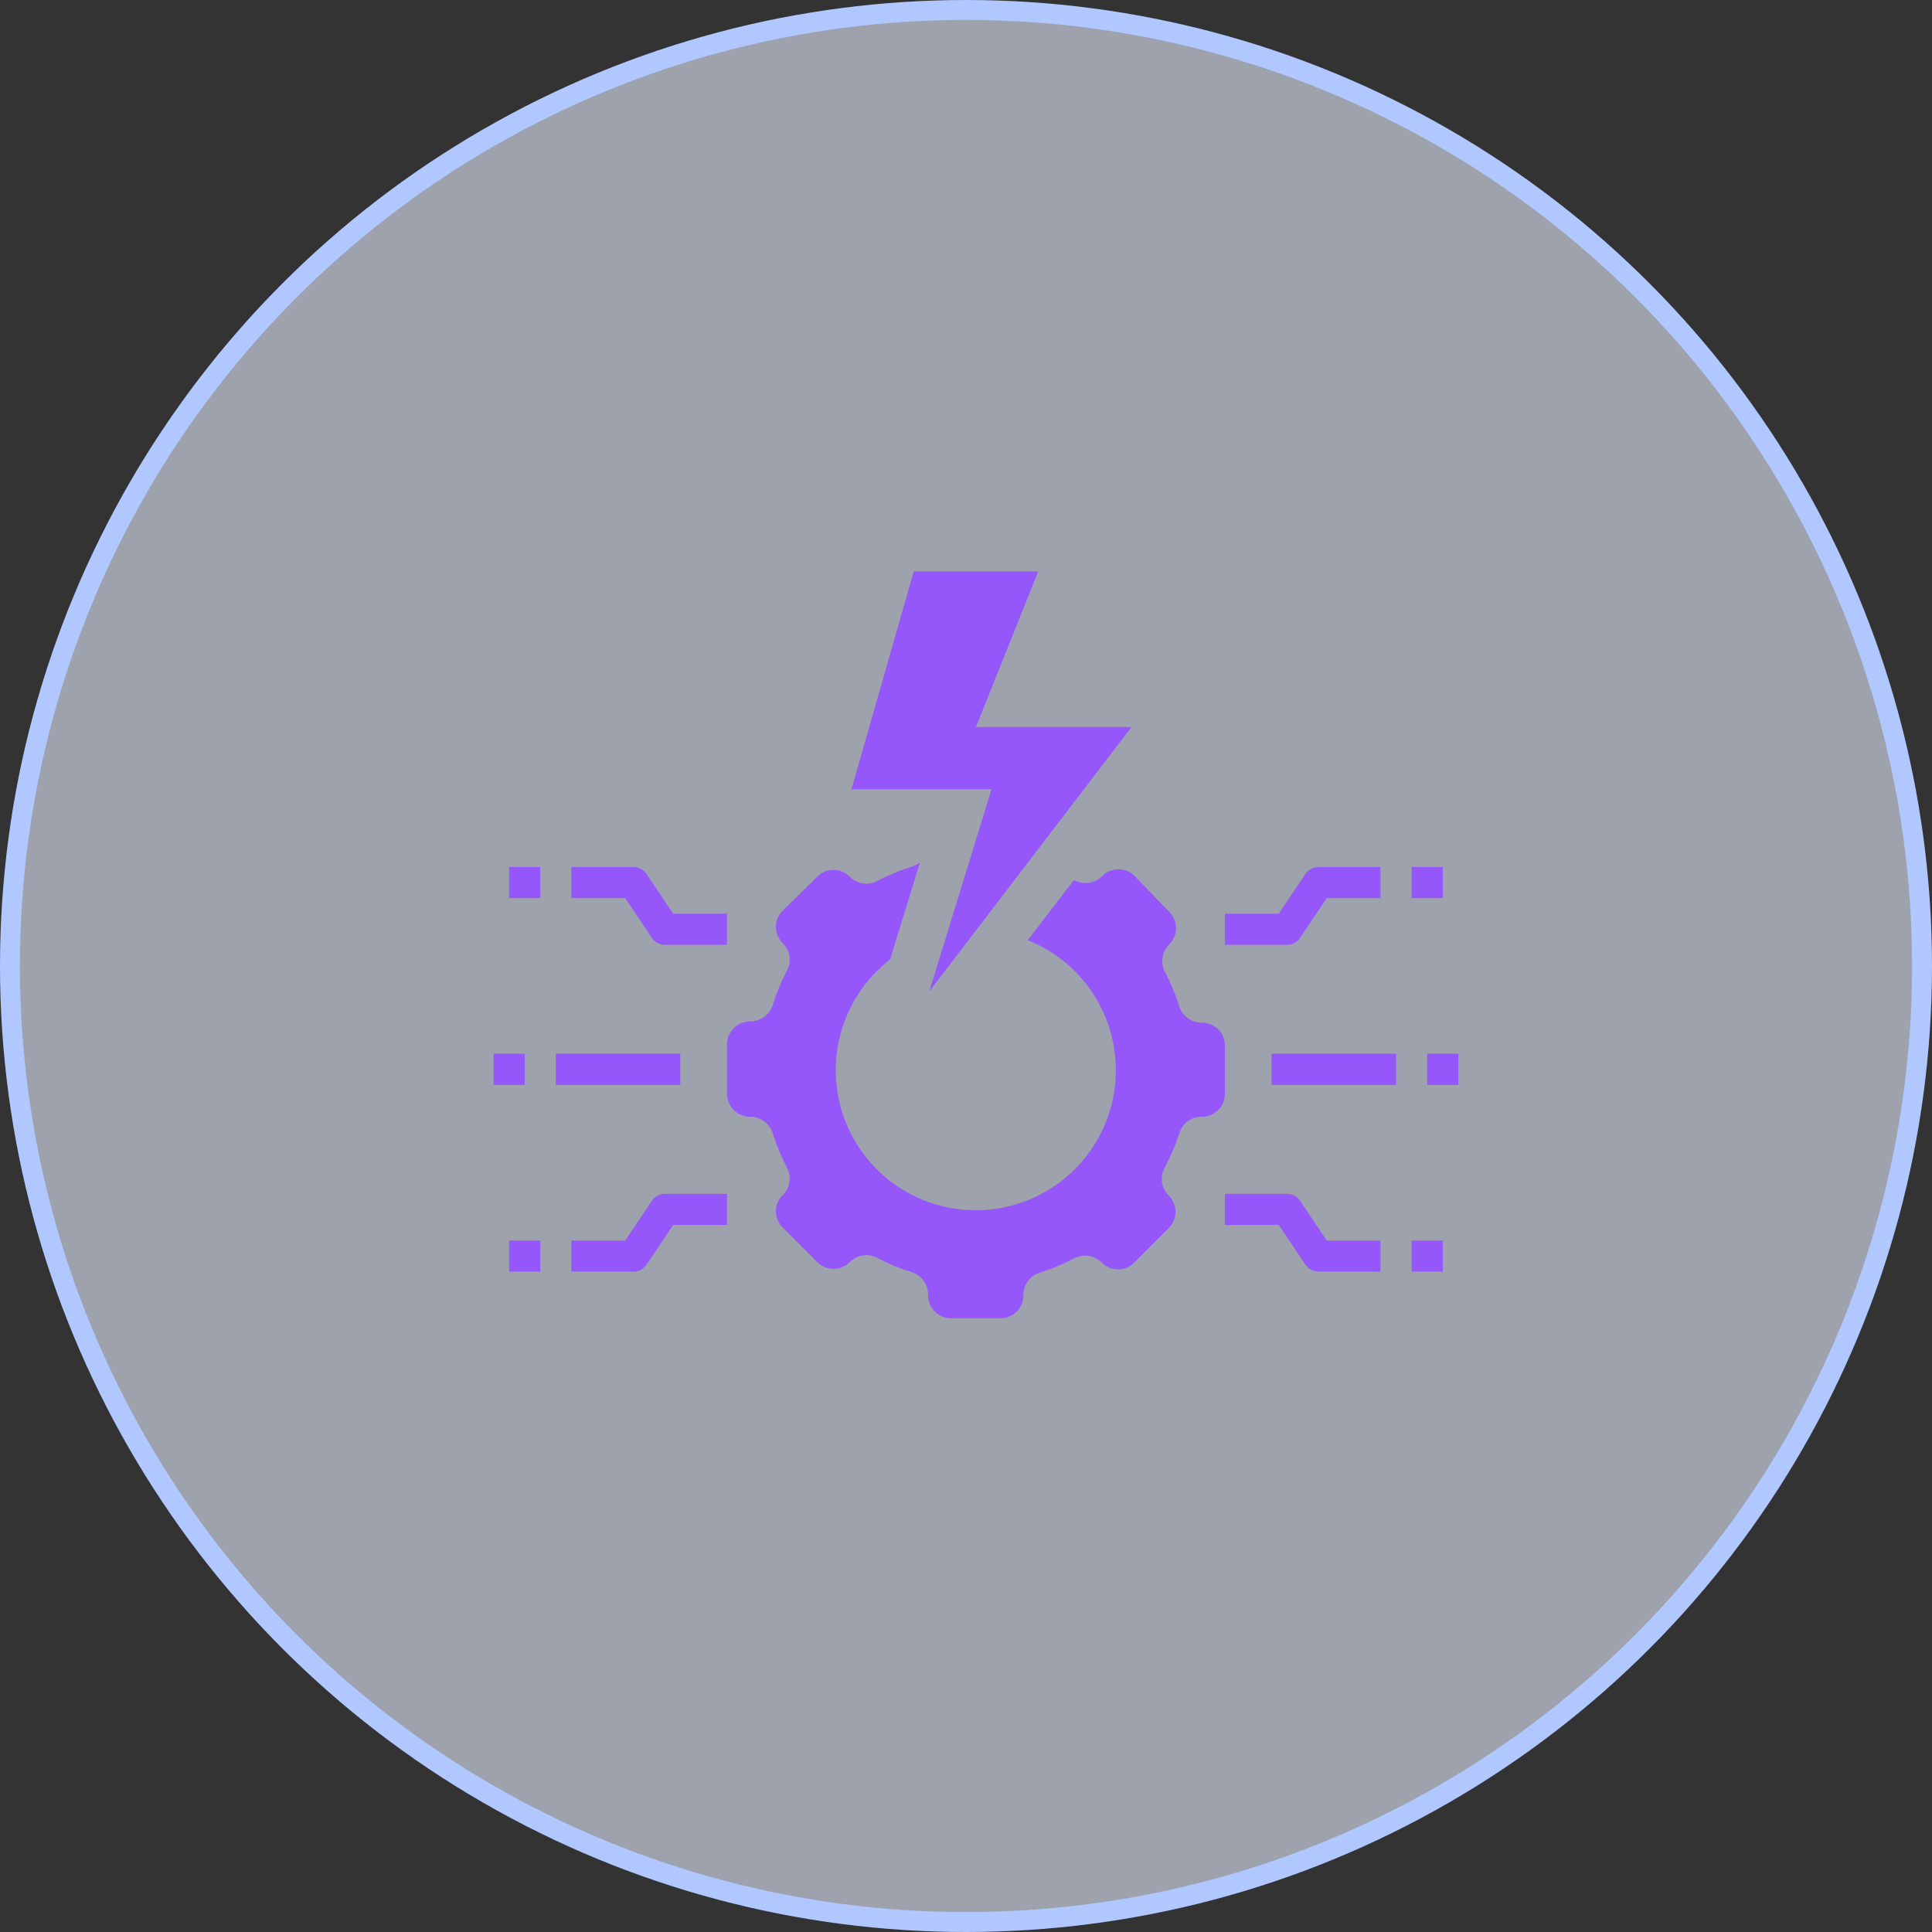 <svg width="97" height="97" viewBox="0 0 97 97" fill="none" xmlns="http://www.w3.org/2000/svg">
<rect x="0" y="0" width="97" height="97" fill="#333333" stroke="none"/>
<circle cx="48.5" cy="48.5" r="48" fill="#E6EDFF" fill-opacity="0.6" stroke="#B0C8FF"/>
<path d="M63.844 52.906H70.094V54.469H63.844V52.906ZM71.656 52.906H73.219V54.469H71.656V52.906ZM65.539 63.492C65.61 63.6 65.706 63.688 65.819 63.749C65.932 63.811 66.059 63.843 66.188 63.844H69.312V62.281H66.609L65.273 60.289C65.203 60.182 65.106 60.093 64.993 60.032C64.88 59.971 64.754 59.938 64.625 59.938H61.5V61.5H64.203L65.539 63.492ZM70.875 62.281H72.438V63.844H70.875V62.281ZM65.273 47.086L66.609 45.094H69.312V43.531H66.188C66.059 43.532 65.932 43.564 65.819 43.626C65.706 43.687 65.61 43.775 65.539 43.883L64.203 45.875H61.5V47.438H64.625C64.754 47.437 64.88 47.404 64.993 47.343C65.106 47.282 65.203 47.193 65.273 47.086ZM70.875 43.531H72.438V45.094H70.875V43.531ZM27.906 52.906H34.156V54.469H27.906V52.906ZM24.781 52.906H26.344V54.469H24.781V52.906ZM32.461 63.492L33.797 61.5H36.5V59.938H33.375C33.246 59.938 33.12 59.971 33.007 60.032C32.894 60.093 32.797 60.182 32.727 60.289L31.391 62.281H28.688V63.844H31.812C31.941 63.843 32.068 63.811 32.181 63.749C32.294 63.688 32.39 63.6 32.461 63.492ZM25.562 62.281H27.125V63.844H25.562V62.281ZM36.5 45.875H33.797L32.461 43.883C32.39 43.775 32.294 43.687 32.181 43.626C32.068 43.564 31.941 43.532 31.812 43.531H28.688V45.094H31.391L32.727 47.086C32.797 47.193 32.894 47.282 33.007 47.343C33.12 47.404 33.246 47.437 33.375 47.438H36.5V45.875ZM25.562 43.531H27.125V45.094H25.562V43.531ZM42.75 39.625H49.781L46.656 49.781L56.812 36.5H49L52.125 28.688H45.875L42.75 39.625Z" fill="#9657FA"/>
<path d="M59.227 56.852C59.304 56.623 59.451 56.424 59.647 56.284C59.844 56.144 60.079 56.069 60.321 56.07C60.474 56.073 60.627 56.046 60.77 55.989C60.913 55.932 61.044 55.848 61.153 55.74C61.263 55.632 61.35 55.504 61.41 55.362C61.47 55.22 61.5 55.068 61.5 54.914V52.461C61.49 52.161 61.364 51.877 61.148 51.669C60.932 51.46 60.644 51.344 60.344 51.344C60.099 51.347 59.858 51.273 59.657 51.133C59.455 50.993 59.302 50.794 59.219 50.562C59.03 49.947 58.784 49.351 58.485 48.781C58.37 48.56 58.329 48.308 58.369 48.062C58.408 47.816 58.525 47.589 58.703 47.414C58.811 47.307 58.897 47.18 58.956 47.04C59.014 46.9 59.044 46.749 59.044 46.598C59.044 46.446 59.014 46.295 58.956 46.155C58.897 46.015 58.811 45.888 58.703 45.781L56.969 43.984C56.862 43.876 56.735 43.791 56.595 43.732C56.455 43.674 56.304 43.644 56.153 43.644C56.001 43.644 55.85 43.674 55.71 43.732C55.57 43.791 55.443 43.876 55.336 43.984C55.162 44.162 54.935 44.28 54.689 44.319C54.443 44.358 54.19 44.318 53.969 44.203H53.899L51.602 47.203C53.041 47.779 54.25 48.814 55.041 50.147C55.831 51.481 56.158 53.039 55.972 54.578C55.785 56.117 55.096 57.551 54.01 58.657C52.924 59.764 51.503 60.48 49.967 60.695C48.432 60.91 46.869 60.612 45.52 59.847C44.172 59.081 43.115 57.892 42.513 56.463C41.91 55.035 41.797 53.447 42.191 51.948C42.584 50.448 43.462 49.121 44.688 48.172L46.188 43.297C46.082 43.38 45.963 43.446 45.836 43.492C45.214 43.686 44.61 43.934 44.032 44.234C43.81 44.349 43.558 44.39 43.312 44.35C43.066 44.311 42.839 44.194 42.664 44.016C42.557 43.908 42.43 43.822 42.29 43.764C42.15 43.705 42 43.675 41.848 43.675C41.696 43.675 41.546 43.705 41.406 43.764C41.265 43.822 41.138 43.908 41.032 44.016L39.297 45.719C39.189 45.825 39.103 45.953 39.045 46.093C38.986 46.233 38.956 46.383 38.956 46.535C38.956 46.687 38.986 46.837 39.045 46.977C39.103 47.118 39.189 47.245 39.297 47.352C39.475 47.526 39.593 47.753 39.632 47.999C39.671 48.245 39.631 48.498 39.516 48.719C39.217 49.288 38.971 49.885 38.782 50.5C38.699 50.731 38.546 50.931 38.344 51.071C38.142 51.211 37.902 51.284 37.657 51.281C37.503 51.281 37.35 51.312 37.209 51.371C37.067 51.431 36.938 51.518 36.831 51.628C36.723 51.738 36.638 51.868 36.581 52.011C36.525 52.154 36.497 52.307 36.5 52.461V54.914C36.5 55.221 36.622 55.515 36.839 55.732C37.056 55.949 37.35 56.07 37.657 56.07C37.902 56.067 38.142 56.141 38.344 56.281C38.546 56.421 38.699 56.62 38.782 56.852C38.971 57.467 39.217 58.063 39.516 58.633C39.631 58.854 39.671 59.106 39.632 59.352C39.593 59.599 39.475 59.826 39.297 60C39.189 60.107 39.103 60.234 39.045 60.374C38.986 60.514 38.956 60.665 38.956 60.816C38.956 60.968 38.986 61.119 39.045 61.259C39.103 61.399 39.189 61.526 39.297 61.633L41.032 63.367C41.138 63.475 41.265 63.561 41.406 63.619C41.546 63.678 41.696 63.708 41.848 63.708C42 63.708 42.15 63.678 42.29 63.619C42.43 63.561 42.557 63.475 42.664 63.367C42.839 63.189 43.066 63.072 43.312 63.032C43.558 62.993 43.81 63.034 44.032 63.148C44.601 63.448 45.198 63.694 45.813 63.883C46.044 63.966 46.243 64.119 46.383 64.32C46.523 64.522 46.597 64.762 46.594 65.008C46.591 65.164 46.619 65.318 46.677 65.463C46.735 65.608 46.822 65.739 46.932 65.849C47.043 65.959 47.174 66.046 47.319 66.104C47.463 66.162 47.618 66.191 47.774 66.188H50.227C50.533 66.188 50.828 66.066 51.044 65.849C51.261 65.632 51.383 65.338 51.383 65.031C51.38 64.786 51.454 64.545 51.594 64.344C51.734 64.142 51.933 63.989 52.164 63.906C52.779 63.717 53.376 63.471 53.946 63.172C54.167 63.057 54.419 63.017 54.665 63.056C54.911 63.095 55.138 63.213 55.313 63.391C55.419 63.499 55.547 63.584 55.687 63.643C55.827 63.701 55.977 63.731 56.129 63.731C56.281 63.731 56.431 63.701 56.572 63.643C56.712 63.584 56.839 63.499 56.946 63.391L58.68 61.656C58.788 61.55 58.874 61.422 58.932 61.282C58.99 61.142 59.021 60.992 59.021 60.84C59.021 60.688 58.99 60.538 58.932 60.398C58.874 60.257 58.788 60.13 58.68 60.023C58.502 59.849 58.385 59.622 58.345 59.376C58.306 59.13 58.346 58.877 58.461 58.656C58.769 58.078 59.025 57.475 59.227 56.852Z" fill="#9657FA"/>
</svg>
